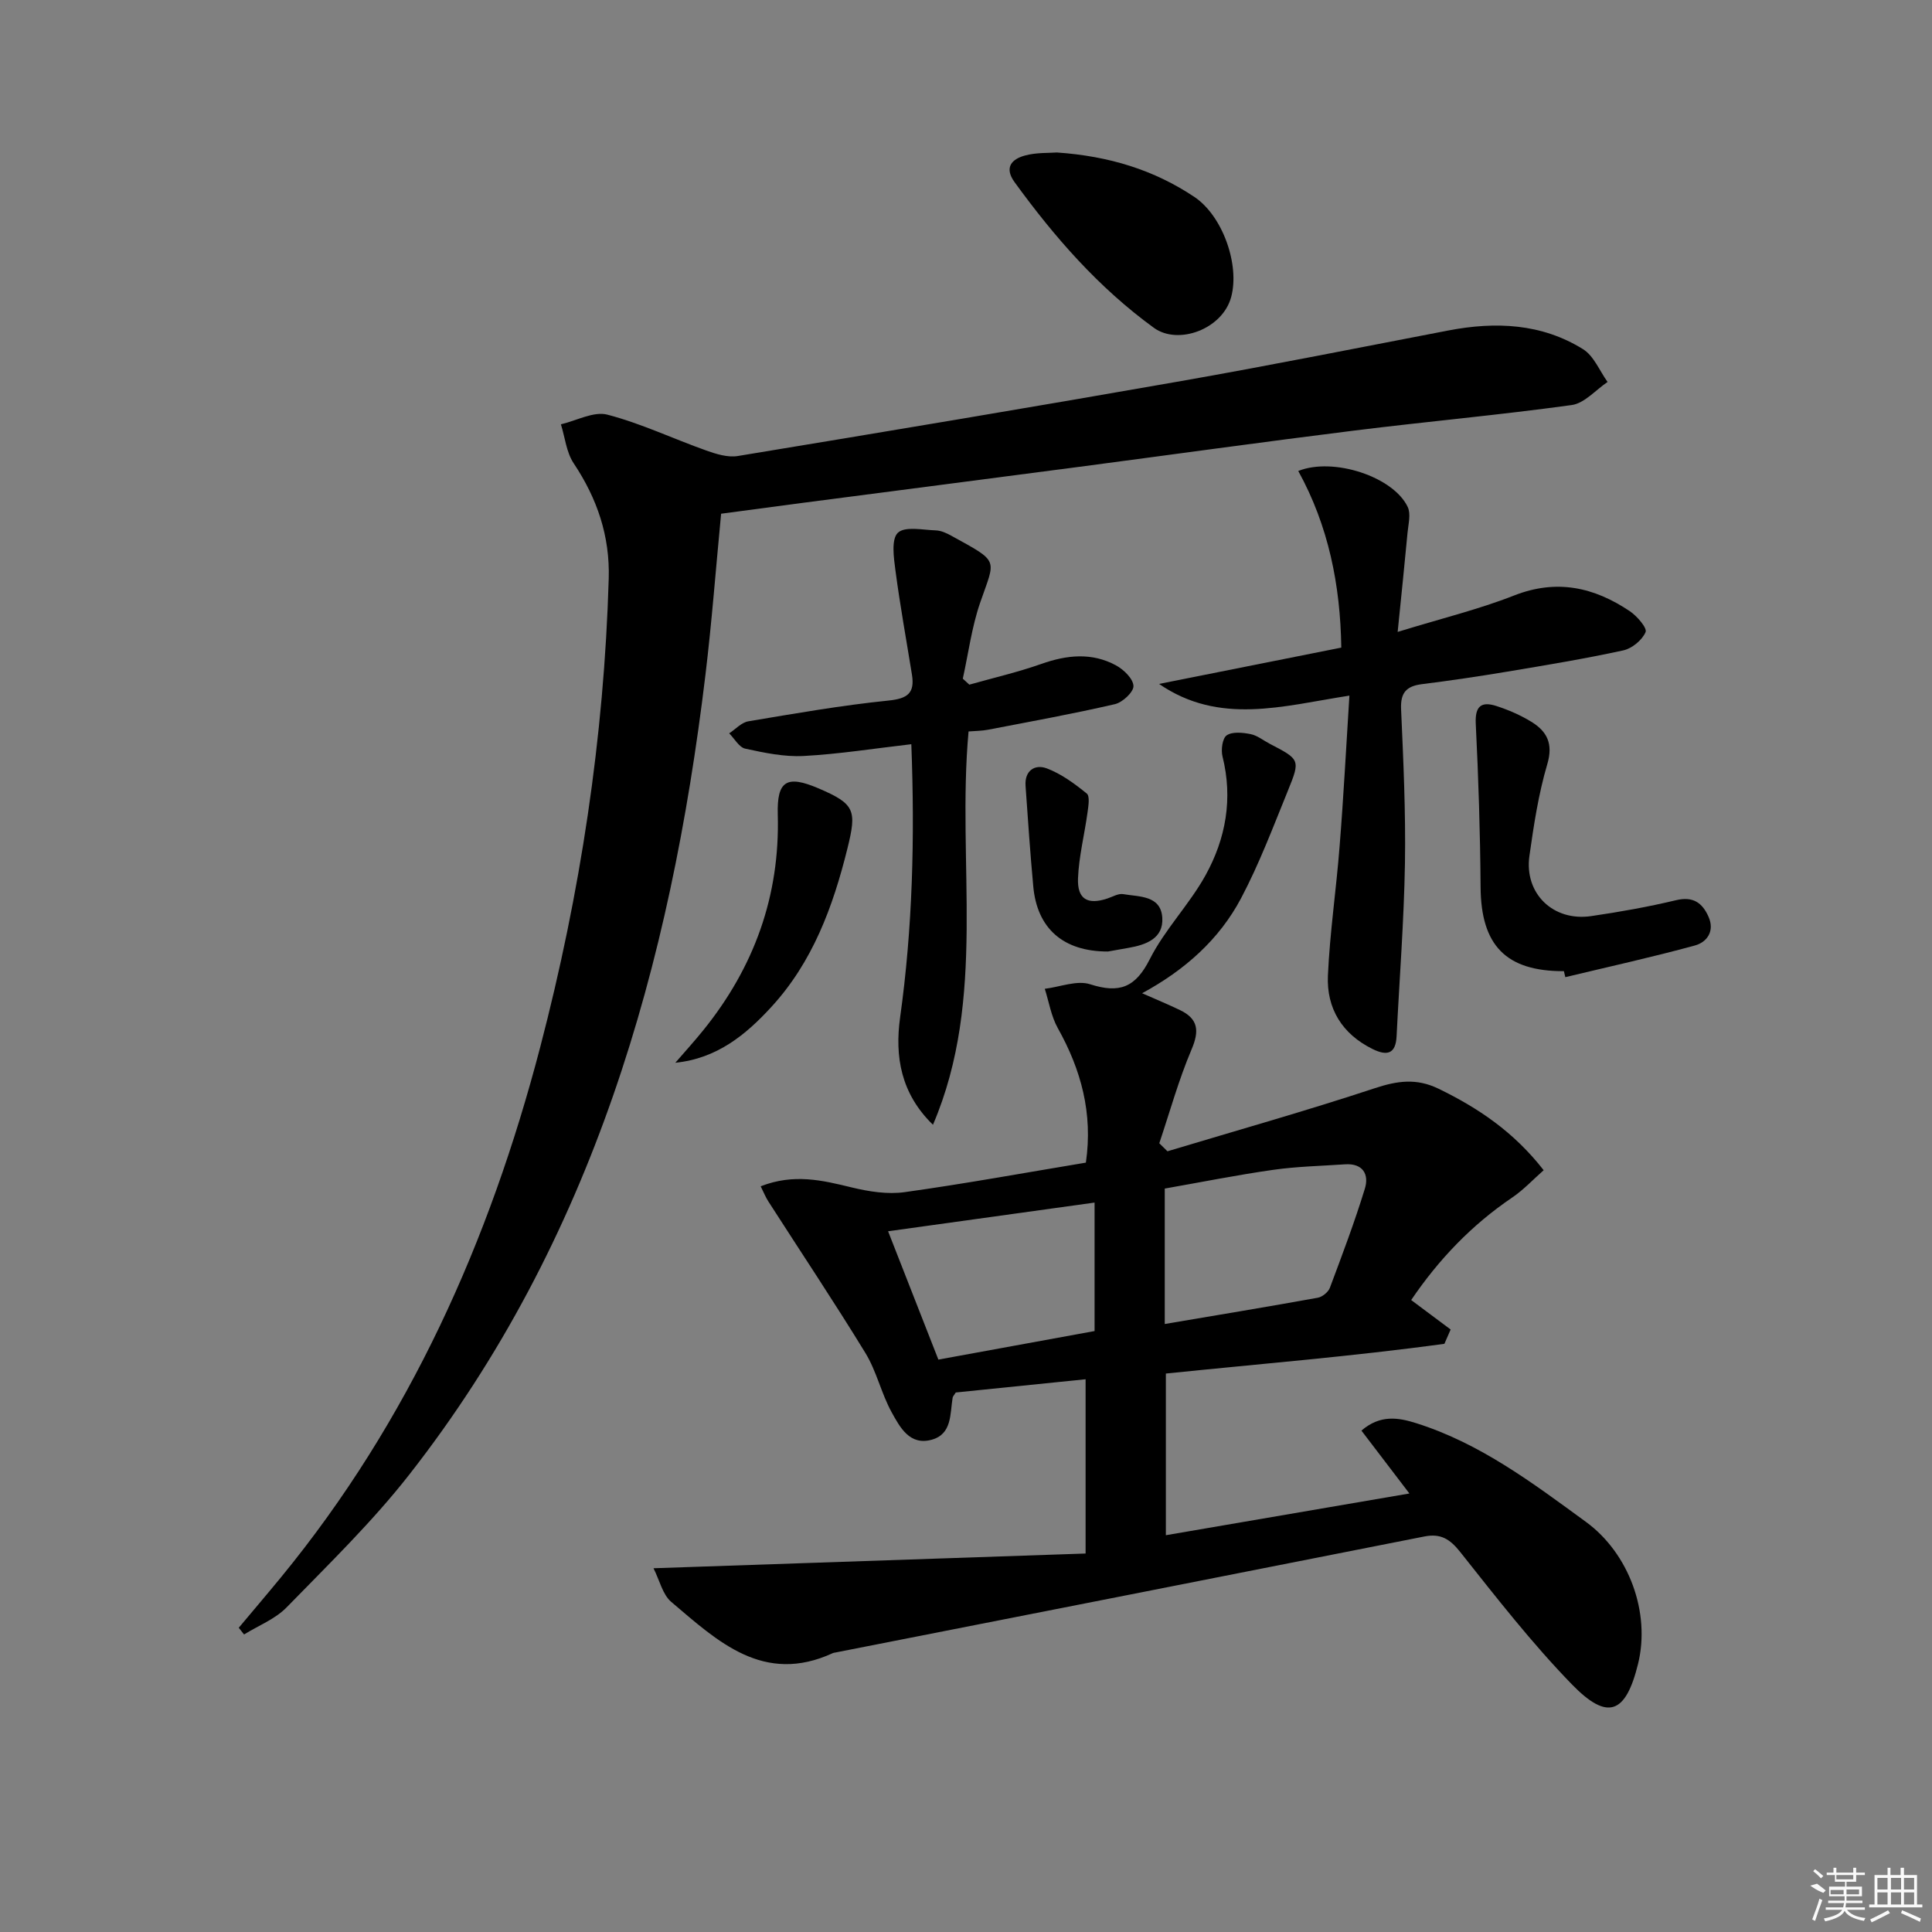 <svg enable-background="new 0 0 400 400" viewBox="0 0 400 400" xmlns="http://www.w3.org/2000/svg"><rect x="0" y="0" width="400" height="400" fill="#808080" stroke="none"/><path d="m157.49 245.61c6.88-2.69 12.79-1.24 18.83.23 3.55.86 7.43 1.48 10.99.98 12.47-1.74 24.87-4.01 37.51-6.11 1.48-10.22-.99-19.23-5.82-27.86-1.37-2.45-1.82-5.41-2.69-8.13 3.15-.38 6.64-1.82 9.39-.94 6.05 1.94 9.37.7 12.34-5.17 3.11-6.17 8.19-11.32 11.55-17.39 4.2-7.59 5.7-15.87 3.52-24.59-.35-1.38-.03-3.79.87-4.39 1.19-.8 3.32-.57 4.94-.25 1.4.28 2.64 1.31 3.96 2 6.25 3.25 6.38 3.3 3.77 9.7-3.06 7.51-5.93 15.16-9.71 22.3-4.53 8.55-11.66 14.87-20.48 19.65 2.78 1.23 5.35 2.29 7.85 3.49 3.74 1.8 4.05 4.25 2.4 8.12-2.67 6.29-4.51 12.95-6.69 19.45.56.55 1.12 1.11 1.69 1.66 14.33-4.31 28.73-8.37 42.93-13.06 4.67-1.54 8.62-2.11 13.2.11 8.21 3.99 15.57 8.92 21.76 16.87-2.17 1.91-4.16 4.06-6.52 5.66-8.39 5.68-15.22 12.82-20.91 21.22 2.78 2.07 5.47 4.09 8.17 6.1-.43.99-.86 1.98-1.29 2.96-19.03 2.61-38.2 4.15-57.67 6.16v33.47c16.76-2.87 33.36-5.72 50.42-8.64-3.49-4.57-6.63-8.69-9.93-13.02 3.91-3.36 7.67-2.69 11.3-1.55 13.25 4.16 24.17 12.41 35.18 20.45 8.93 6.52 13.4 18.79 10.79 29.4-2.54 10.34-6.28 11.87-13.69 4.25-8.32-8.56-15.7-18.06-23.14-27.43-2.13-2.68-4.03-3.86-7.4-3.2-40.65 8.05-81.31 16.03-121.97 24.03-.16.03-.34.04-.49.11-14.36 6.63-23.87-2.44-33.48-10.6-1.79-1.52-2.39-4.43-3.67-6.96 30.34-1.04 59.8-2.04 89.46-3.05 0-12.63 0-24.06 0-36.08-9.11.93-18.08 1.84-26.88 2.74-.33.54-.6.8-.65 1.09-.55 3.37-.11 7.52-4.33 8.69-4.57 1.27-6.59-2.61-8.3-5.7-2.14-3.89-3.11-8.46-5.41-12.23-6.47-10.58-13.37-20.9-20.07-31.34-.59-.9-.99-1.92-1.63-3.2zm83.66 28.51c10.87-1.84 21.29-3.56 31.69-5.44.94-.17 2.15-1.16 2.49-2.04 2.55-6.8 5.12-13.6 7.25-20.54.91-2.97-.41-5.29-4.11-5.04-4.95.34-9.95.44-14.85 1.14-7.59 1.08-15.11 2.59-22.47 3.88zm-14.53-25.14c-14.48 2.01-28.39 3.94-42.75 5.94 3.61 9.23 6.97 17.8 10.41 26.57 11.12-2.03 21.68-3.96 32.34-5.91 0-8.91 0-17.36 0-26.6z"/><path d="m49.43 337.01c2.93-3.5 5.89-6.97 8.78-10.49 26.54-32.36 43.16-69.61 53.65-109.78 8.3-31.77 13.21-64.06 14.17-96.93.26-8.83-2.39-16.59-7.25-23.88-1.52-2.27-1.8-5.37-2.65-8.08 3.23-.75 6.78-2.74 9.62-2 6.99 1.82 13.62 4.99 20.46 7.42 2.08.74 4.48 1.49 6.56 1.14 30.64-5.05 61.27-10.16 91.85-15.53 18.46-3.24 36.85-6.93 55.26-10.46 9.76-1.87 19.28-1.47 27.88 3.88 2.23 1.39 3.41 4.47 5.07 6.78-2.47 1.66-4.78 4.42-7.43 4.78-14.98 2.07-30.05 3.42-45.06 5.29-18.96 2.36-37.88 5-56.82 7.49-19.11 2.51-38.22 4.98-57.32 7.47-5.56.73-11.13 1.48-16.9 2.25-1.09 11.29-1.92 22.38-3.25 33.4-7.23 60.07-23.29 116.96-61.33 165.56-7.66 9.79-16.68 18.54-25.38 27.47-2.37 2.43-5.84 3.77-8.81 5.61-.37-.46-.74-.93-1.1-1.39z"/><path d="m279.38 144.02c-13.84 2.15-26.88 6.17-39.41-2.42 12.41-2.47 24.83-4.95 37.73-7.52-.19-12.92-2.64-25.2-8.91-36.57 7.27-2.91 19.73 1.2 22.67 7.47.67 1.44.13 3.51-.04 5.27-.59 6.38-1.26 12.75-2.05 20.58 9.04-2.78 16.77-4.66 24.11-7.54 8.81-3.46 16.55-1.72 23.94 3.24 1.5 1.01 3.64 3.48 3.28 4.34-.71 1.66-2.82 3.4-4.64 3.79-7.93 1.73-15.96 3.05-23.97 4.39-5.88.98-11.79 1.86-17.71 2.6-3.21.41-4.45 1.76-4.3 5.17.47 10.63.97 21.27.8 31.9-.2 11.95-1.14 23.88-1.73 35.82-.18 3.7-1.99 4.11-4.95 2.66-6.34-3.12-9.57-8.41-9.27-15.22.4-8.94 1.73-17.83 2.42-26.76.82-10.21 1.35-20.46 2.03-31.2z"/><path d="m193.16 232.87c-6.65-6.46-7.93-14.13-6.8-22.23 2.58-18.51 3.06-37.07 2.32-56.56-7.66.88-14.97 2.05-22.31 2.44-4 .21-8.12-.66-12.08-1.52-1.27-.28-2.22-2.07-3.32-3.17 1.32-.86 2.55-2.26 3.97-2.49 9.65-1.62 19.31-3.31 29.03-4.3 3.95-.4 5.45-1.55 4.84-5.36-1.16-7.19-2.47-14.37-3.42-21.59-.35-2.64-.89-6.44.5-7.78 1.46-1.4 5.15-.59 7.86-.5 1.11.04 2.27.58 3.27 1.14 10.02 5.52 9.08 4.64 5.92 13.8-1.75 5.06-2.44 10.49-3.6 15.76.45.41.9.83 1.35 1.24 4.99-1.41 10.06-2.58 14.93-4.3 5.27-1.86 10.43-2.4 15.42.3 1.61.87 3.57 2.77 3.63 4.27.05 1.25-2.26 3.41-3.85 3.77-8.69 2.01-17.48 3.6-26.25 5.29-1.27.25-2.6.24-4.04.36-2.48 27.23 3.88 55.14-7.37 81.43z"/><path d="m218.82 31.57c10.85.75 20.12 3.63 28.46 9.2 5.85 3.91 9.43 14.04 7.62 20.73-1.8 6.67-10.98 10.01-15.99 6.38-11.49-8.35-20.6-18.8-28.85-30.16-2.21-3.04-.6-4.79 2.18-5.53 2.36-.64 4.94-.49 6.58-.62z"/><path d="m323.79 201.07c-12.01.04-17.16-5.35-17.25-17.38-.08-11.29-.44-22.58-1-33.85-.18-3.67 1.17-4.67 4.27-3.67 2.5.81 4.99 1.89 7.23 3.26 3.22 1.98 4.58 4.5 3.31 8.78-1.82 6.16-2.8 12.61-3.7 19-1.1 7.79 4.92 13.61 12.78 12.46 5.9-.86 11.78-1.91 17.57-3.29 3.52-.84 5.43.5 6.73 3.42 1.34 3.01-.35 5.28-2.81 5.95-8.88 2.43-17.88 4.41-26.84 6.56-.1-.42-.19-.83-.29-1.24z"/><path d="m139.82 220.03c1.93-2.23 3.92-4.42 5.77-6.71 10.53-13.02 15.91-27.82 15.44-44.68-.2-7.01 1.86-8.23 8.43-5.42 7.54 3.23 7.96 4.51 5.99 12.45-2.99 12.08-7.21 23.53-15.79 32.85-5.29 5.76-11.25 10.64-19.84 11.51z"/><path d="m229.39 197c-9.38.02-14.67-4.88-15.46-13.45-.64-6.93-1.11-13.88-1.6-20.83-.23-3.19 1.94-4.55 4.38-3.64 3.01 1.13 5.76 3.16 8.29 5.21.68.55.34 2.6.16 3.92-.62 4.56-1.79 9.08-1.97 13.64-.17 4.34 2 5.53 6.07 4.18 1.09-.36 2.27-1.08 3.28-.91 3.31.57 7.8.22 8.1 4.89.27 4.29-3.36 5.61-7.02 6.24-1.78.32-3.57.63-4.23.75z"/><g fill="#fafafa"><path d="m374.8 390.4 1.4-.4c.7.5 1.3 1 1.8 1.4l-.5.5c-1.5-.6-2.1-1.1-2.7-1.5zm1 7.3-.6-.3c.5-1.4 1.1-2.8 1.5-4.3.2.1.4.2.6.3-.5 1.3-1 2.8-1.5 4.3zm-.4-10.3.4-.4c.4.3 1 .8 1.7 1.4l-.5.5c-.4-.5-1-1-1.6-1.5zm2.5.3h1.7v-1h.6v1h3.5v-1h.6v1h1.8v.5h-1.8v1.4h-2v1h3.2v2h-3.2v.9h3.3v.5h-3.4c0 .3-.1.6-.1.9h4v.5h-3.7c.7.9 1.9 1.5 3.8 1.7-.1.2-.2.4-.3.6-2.1-.4-3.5-1.1-4-2.1-.4 1-1.8 1.7-4 2.2-.1-.2-.2-.4-.3-.6 2.1-.4 3.4-1 3.8-1.8h-3.4v-.5h3.6c.1-.3.1-.6.2-.9h-3.3v-.5h3.4c0-.3 0-.6 0-.9h-3.2v-2h3.3v-1h-2.1v-1.4h-1.7v-.5zm1.1 3.5v1h2.7c0-.3 0-.4 0-.4 0-.1 0-.2 0-.2 0-.1 0-.2 0-.3h-2.7zm1.2-3v.9h3.5v-.9zm4.7 3h-2.6v.6.4h2.6z"/><path d="m393.6 386.7h.6v1.5h2.7v6.1h1.1v.6h-11v-.6h1.1v-6.1h2.7v-1.5h.6v1.5h2.1v-1.5zm-2.7 8.8.4.6c-1.2.6-2.5 1.3-3.8 1.9-.1-.2-.2-.4-.3-.6 1.2-.6 2.5-1.2 3.7-1.9zm-2.2-6.7v2.4h2.1v-2.4zm0 3v2.5h2.1v-2.5zm2.8-3v2.4h2.1v-2.4zm0 3v2.5h2.1v-2.5zm6 6.1c-1.4-.7-2.7-1.3-3.9-1.8l.2-.6c1.5.6 2.7 1.2 3.9 1.7zm-1.2-9.1h-2.1v2.4h2.1zm-2.1 3v2.5h2.1v-2.5z"/></g></svg>